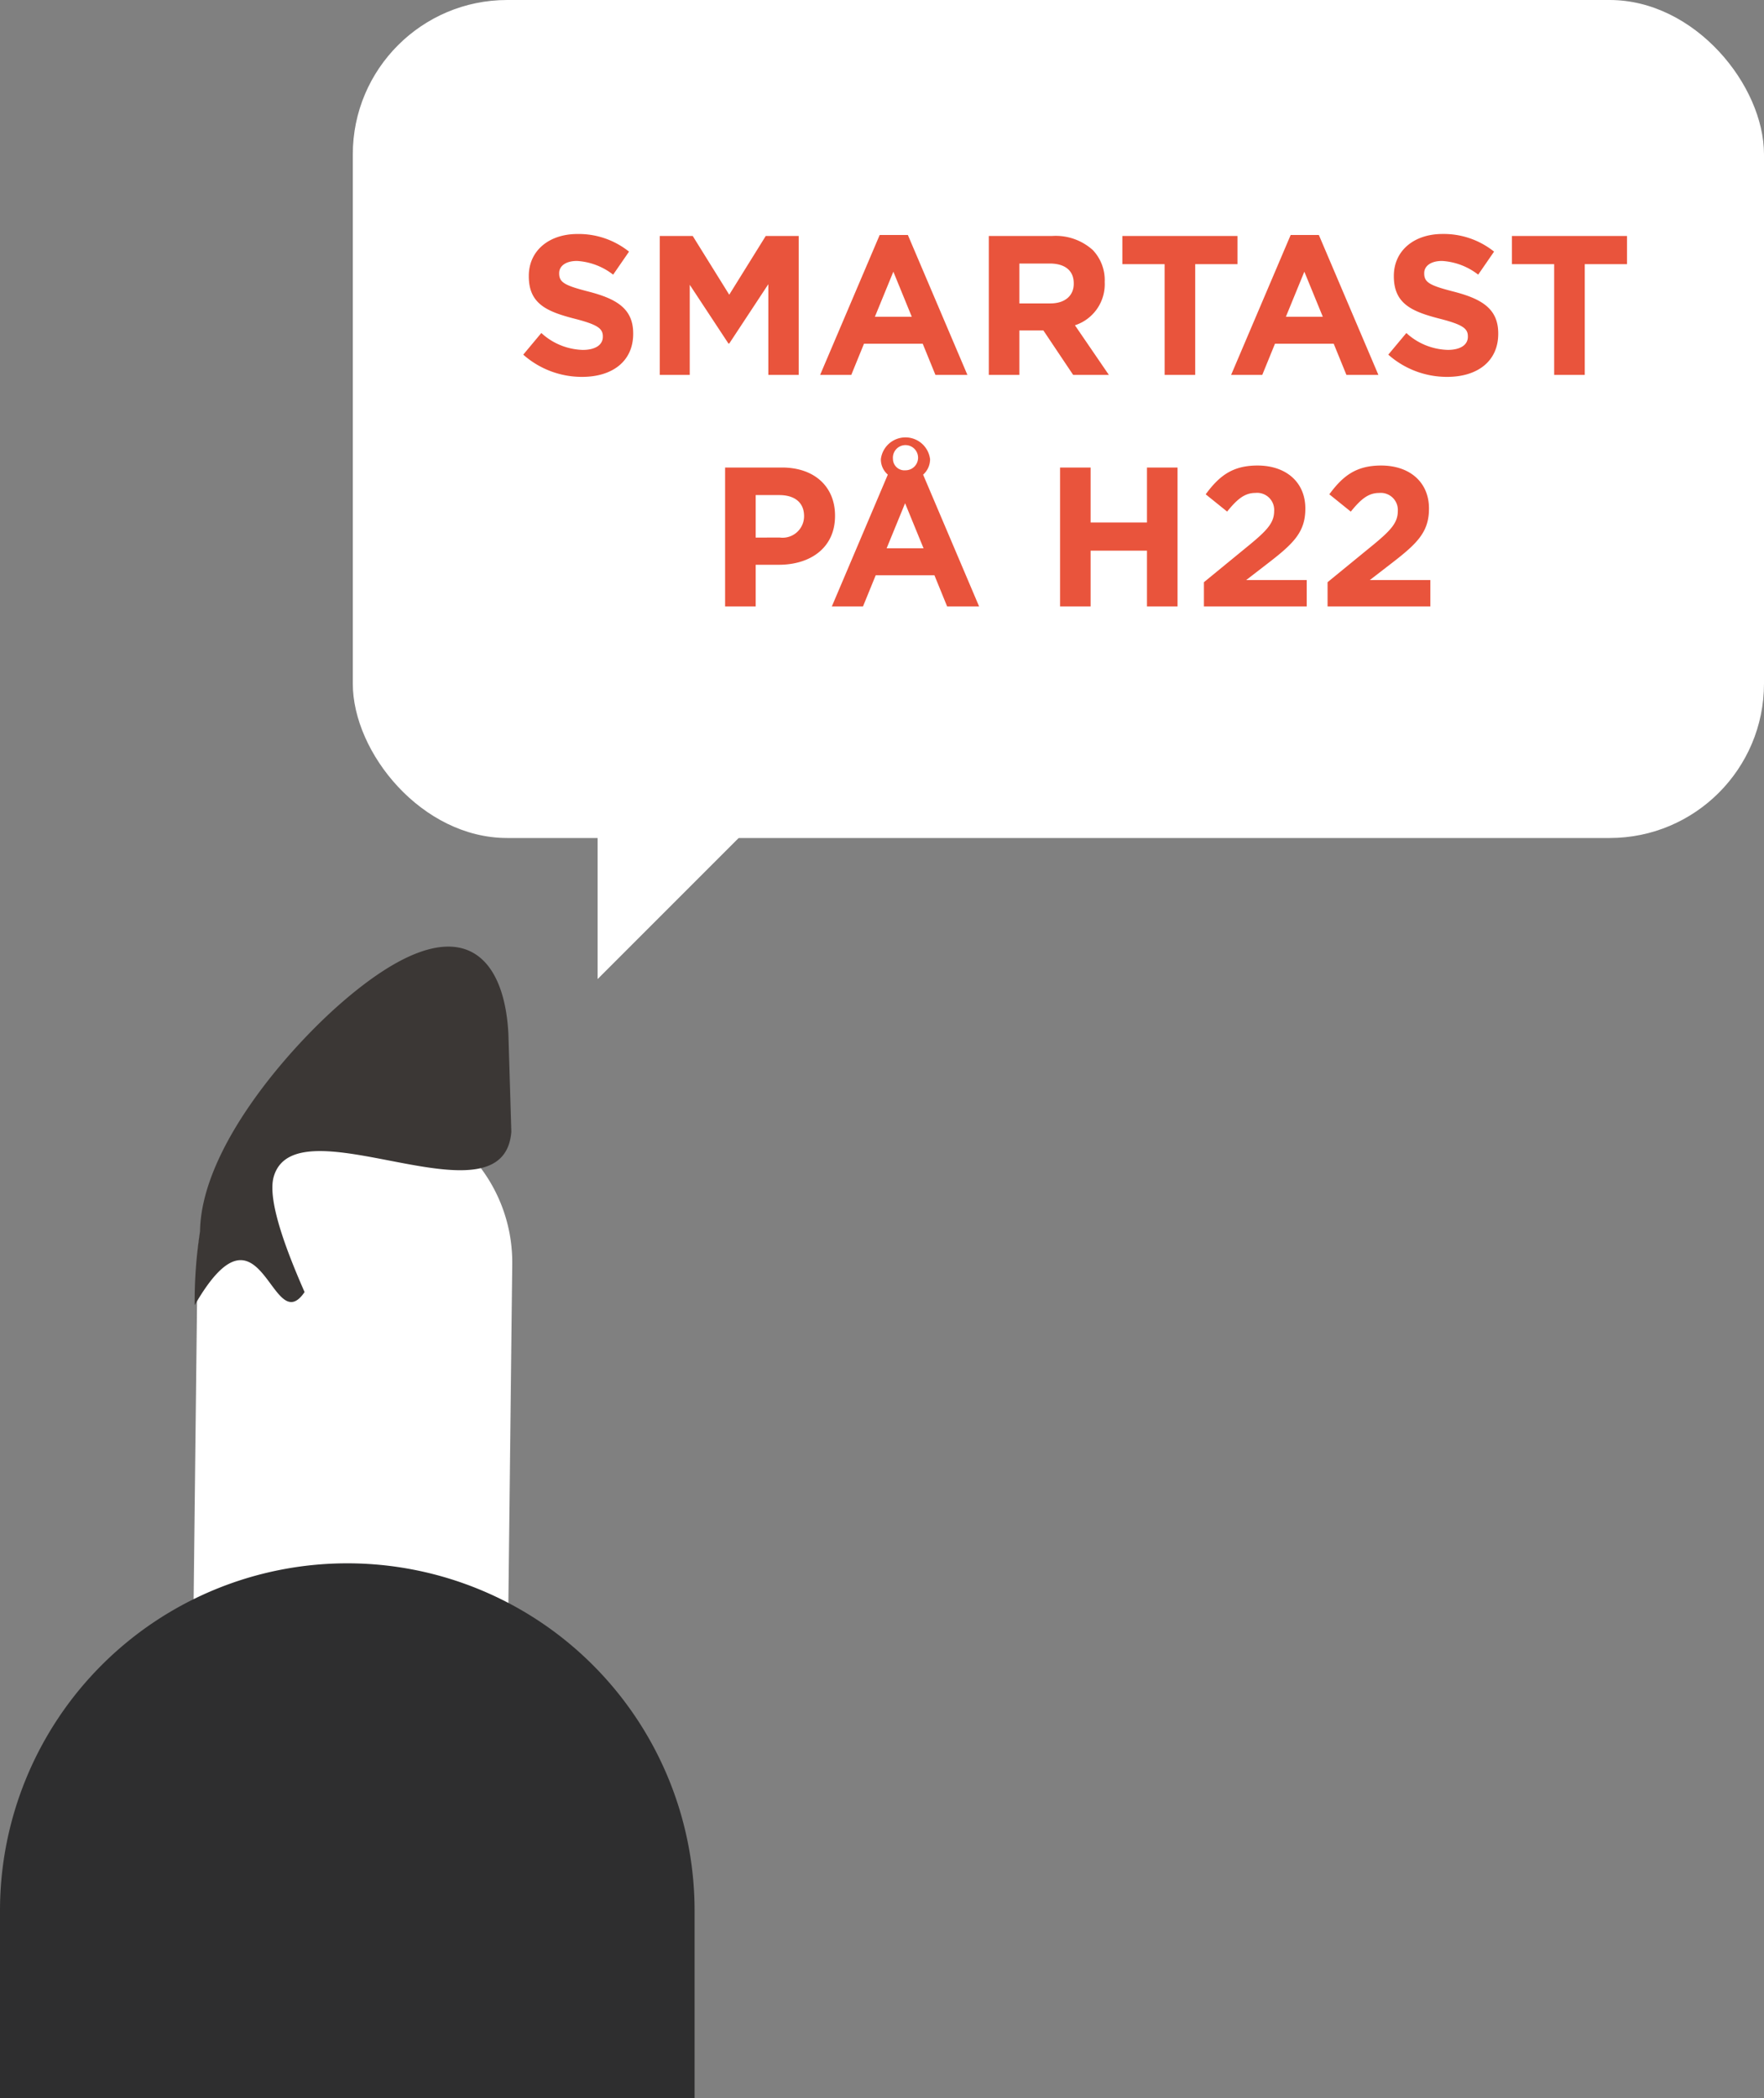 <svg xmlns="http://www.w3.org/2000/svg" width="160" height="190.281" viewBox="0 0 160 190.281">
  <rect x="0" y="0" width="160" height="190.281" fill="#808080" stroke="none"/>
  <g id="Group_122" data-name="Group 122" transform="translate(-5 -919.219)">
    <rect id="Rectangle_74" data-name="Rectangle 74" width="128" height="76" rx="14" transform="translate(37 919.219)" fill="#fff"/>
    <path id="Path_230" data-name="Path 230" d="M2716.809-4790.375l-16.745,16.745v-21.587Z" transform="translate(-2640.859 5781.643)" fill="#fff"/>
    <path id="Path_271" data-name="Path 271" d="M96.806,14.18c2.718,0,4.626-1.4,4.626-3.906v-.036c0-2.2-1.44-3.114-4-3.78C95.258,5.9,94.718,5.63,94.718,4.8V4.766c0-.612.558-1.1,1.62-1.1A5.912,5.912,0,0,1,99.614,4.91l1.44-2.088a7.294,7.294,0,0,0-4.68-1.6c-2.574,0-4.41,1.512-4.41,3.8v.036c0,2.5,1.638,3.2,4.176,3.852,2.106.54,2.538.9,2.538,1.6v.036c0,.738-.684,1.188-1.818,1.188A5.78,5.78,0,0,1,93.1,10.2L91.46,12.164A8.018,8.018,0,0,0,96.806,14.18Zm7.038-.18h2.718V5.828l3.51,5.328h.072l3.546-5.382V14h2.754V1.4h-2.988l-3.312,5.328L106.832,1.4h-2.988Zm14.544,0h2.826l1.152-2.826h5.328L128.846,14h2.9l-5.4-12.69h-2.556Zm4.968-5.274L125.03,4.64,126.7,8.726ZM133.688,14h2.772V9.968h2.178l2.7,4.032h3.24L141.5,9.5a3.913,3.913,0,0,0,2.7-3.906V5.558a3.955,3.955,0,0,0-1.08-2.88A5.021,5.021,0,0,0,139.448,1.4h-5.76Zm2.772-6.48V3.9h2.754c1.35,0,2.178.612,2.178,1.8v.036c0,1.062-.774,1.782-2.124,1.782ZM149.636,14h2.772V3.956h3.834V1.4H145.8V3.956h3.834Zm6.03,0h2.826l1.152-2.826h5.328L166.124,14h2.9l-5.4-12.69h-2.556Zm4.968-5.274,1.674-4.086,1.674,4.086Zm14.634,5.454c2.718,0,4.626-1.4,4.626-3.906v-.036c0-2.2-1.44-3.114-4-3.78C173.72,5.9,173.18,5.63,173.18,4.8V4.766c0-.612.558-1.1,1.62-1.1a5.912,5.912,0,0,1,3.276,1.242l1.44-2.088a7.294,7.294,0,0,0-4.68-1.6c-2.574,0-4.41,1.512-4.41,3.8v.036c0,2.5,1.638,3.2,4.176,3.852,2.106.54,2.538.9,2.538,1.6v.036c0,.738-.684,1.188-1.818,1.188a5.78,5.78,0,0,1-3.762-1.53l-1.638,1.962A8.018,8.018,0,0,0,175.268,14.18Zm9.7-.18h2.772V3.956h3.834V1.4h-10.44V3.956h3.834Zm-75.2,21h2.772V31.22h2.106c2.826,0,5.094-1.512,5.094-4.428v-.036c0-2.574-1.818-4.356-4.824-4.356h-5.148Zm2.772-6.246V24.9h2.142c1.386,0,2.25.666,2.25,1.908v.036a1.951,1.951,0,0,1-2.2,1.908Zm11.358-7.11a1.812,1.812,0,0,0,.63,1.4L119.45,35h2.826l1.152-2.826h5.328L129.908,35h2.9L127.73,23.048a1.873,1.873,0,0,0,.63-1.4,2.248,2.248,0,0,0-4.464,0Zm.522,8.082,1.674-4.086,1.674,4.086Zm.576-8.082a1.142,1.142,0,1,1,1.134,1.008A1.041,1.041,0,0,1,124.994,21.644ZM140.15,35h2.772V29.942h5.112V35h2.772V22.4h-2.772v4.986h-5.112V22.4H140.15Zm13.05,0h9.324V32.606h-5.49l2.052-1.584c2.232-1.728,3.312-2.772,3.312-4.878v-.036c0-2.358-1.728-3.888-4.338-3.888-2.25,0-3.456.918-4.7,2.61l1.944,1.566c.936-1.152,1.6-1.692,2.574-1.692a1.546,1.546,0,0,1,1.692,1.638c0,1.044-.612,1.728-2.178,3.024L153.2,32.8Zm11.214,0h9.324V32.606h-5.49l2.052-1.584c2.232-1.728,3.312-2.772,3.312-4.878v-.036c0-2.358-1.728-3.888-4.338-3.888-2.25,0-3.456.918-4.7,2.61L166.52,26.4c.936-1.152,1.6-1.692,2.574-1.692a1.546,1.546,0,0,1,1.692,1.638c0,1.044-.612,1.728-2.178,3.024L164.414,32.8Z" transform="translate(-39 939.219)" fill="#e9543c"/>
    <path id="Path_233" data-name="Path 233" d="M51.463,44.151l-.38,33.129H22.532l.384-33.456A14.275,14.275,0,0,1,37.189,29.713h0A14.274,14.274,0,0,1,51.463,44.151" transform="translate(0 989.729)" fill="#fff"/>
    <path id="Path_272" data-name="Path 272" d="M31.5,0A31.5,31.5,0,0,1,63,31.5v17H0v-17A31.5,31.5,0,0,1,31.5,0Z" transform="translate(5 1061)" fill="#2e2e2f"/>
    <path id="Path_234" data-name="Path 234" d="M29.826,36.216c-.647,2.263,1.455,7.383,2.8,10.455-3.018,4.419-3.88-9.377-9.969,1.189a42.1,42.1,0,0,1,.485-6.686c.107-7.545,8.029-16.6,12.929-20.828,10.513-9.081,14.662-4.393,15.04,2.882l.269,8.892c-.687,8.927-19.558-2.895-21.556,4.1" transform="translate(0 989.729)" fill="#3b3735"/>
  </g>
</svg>
